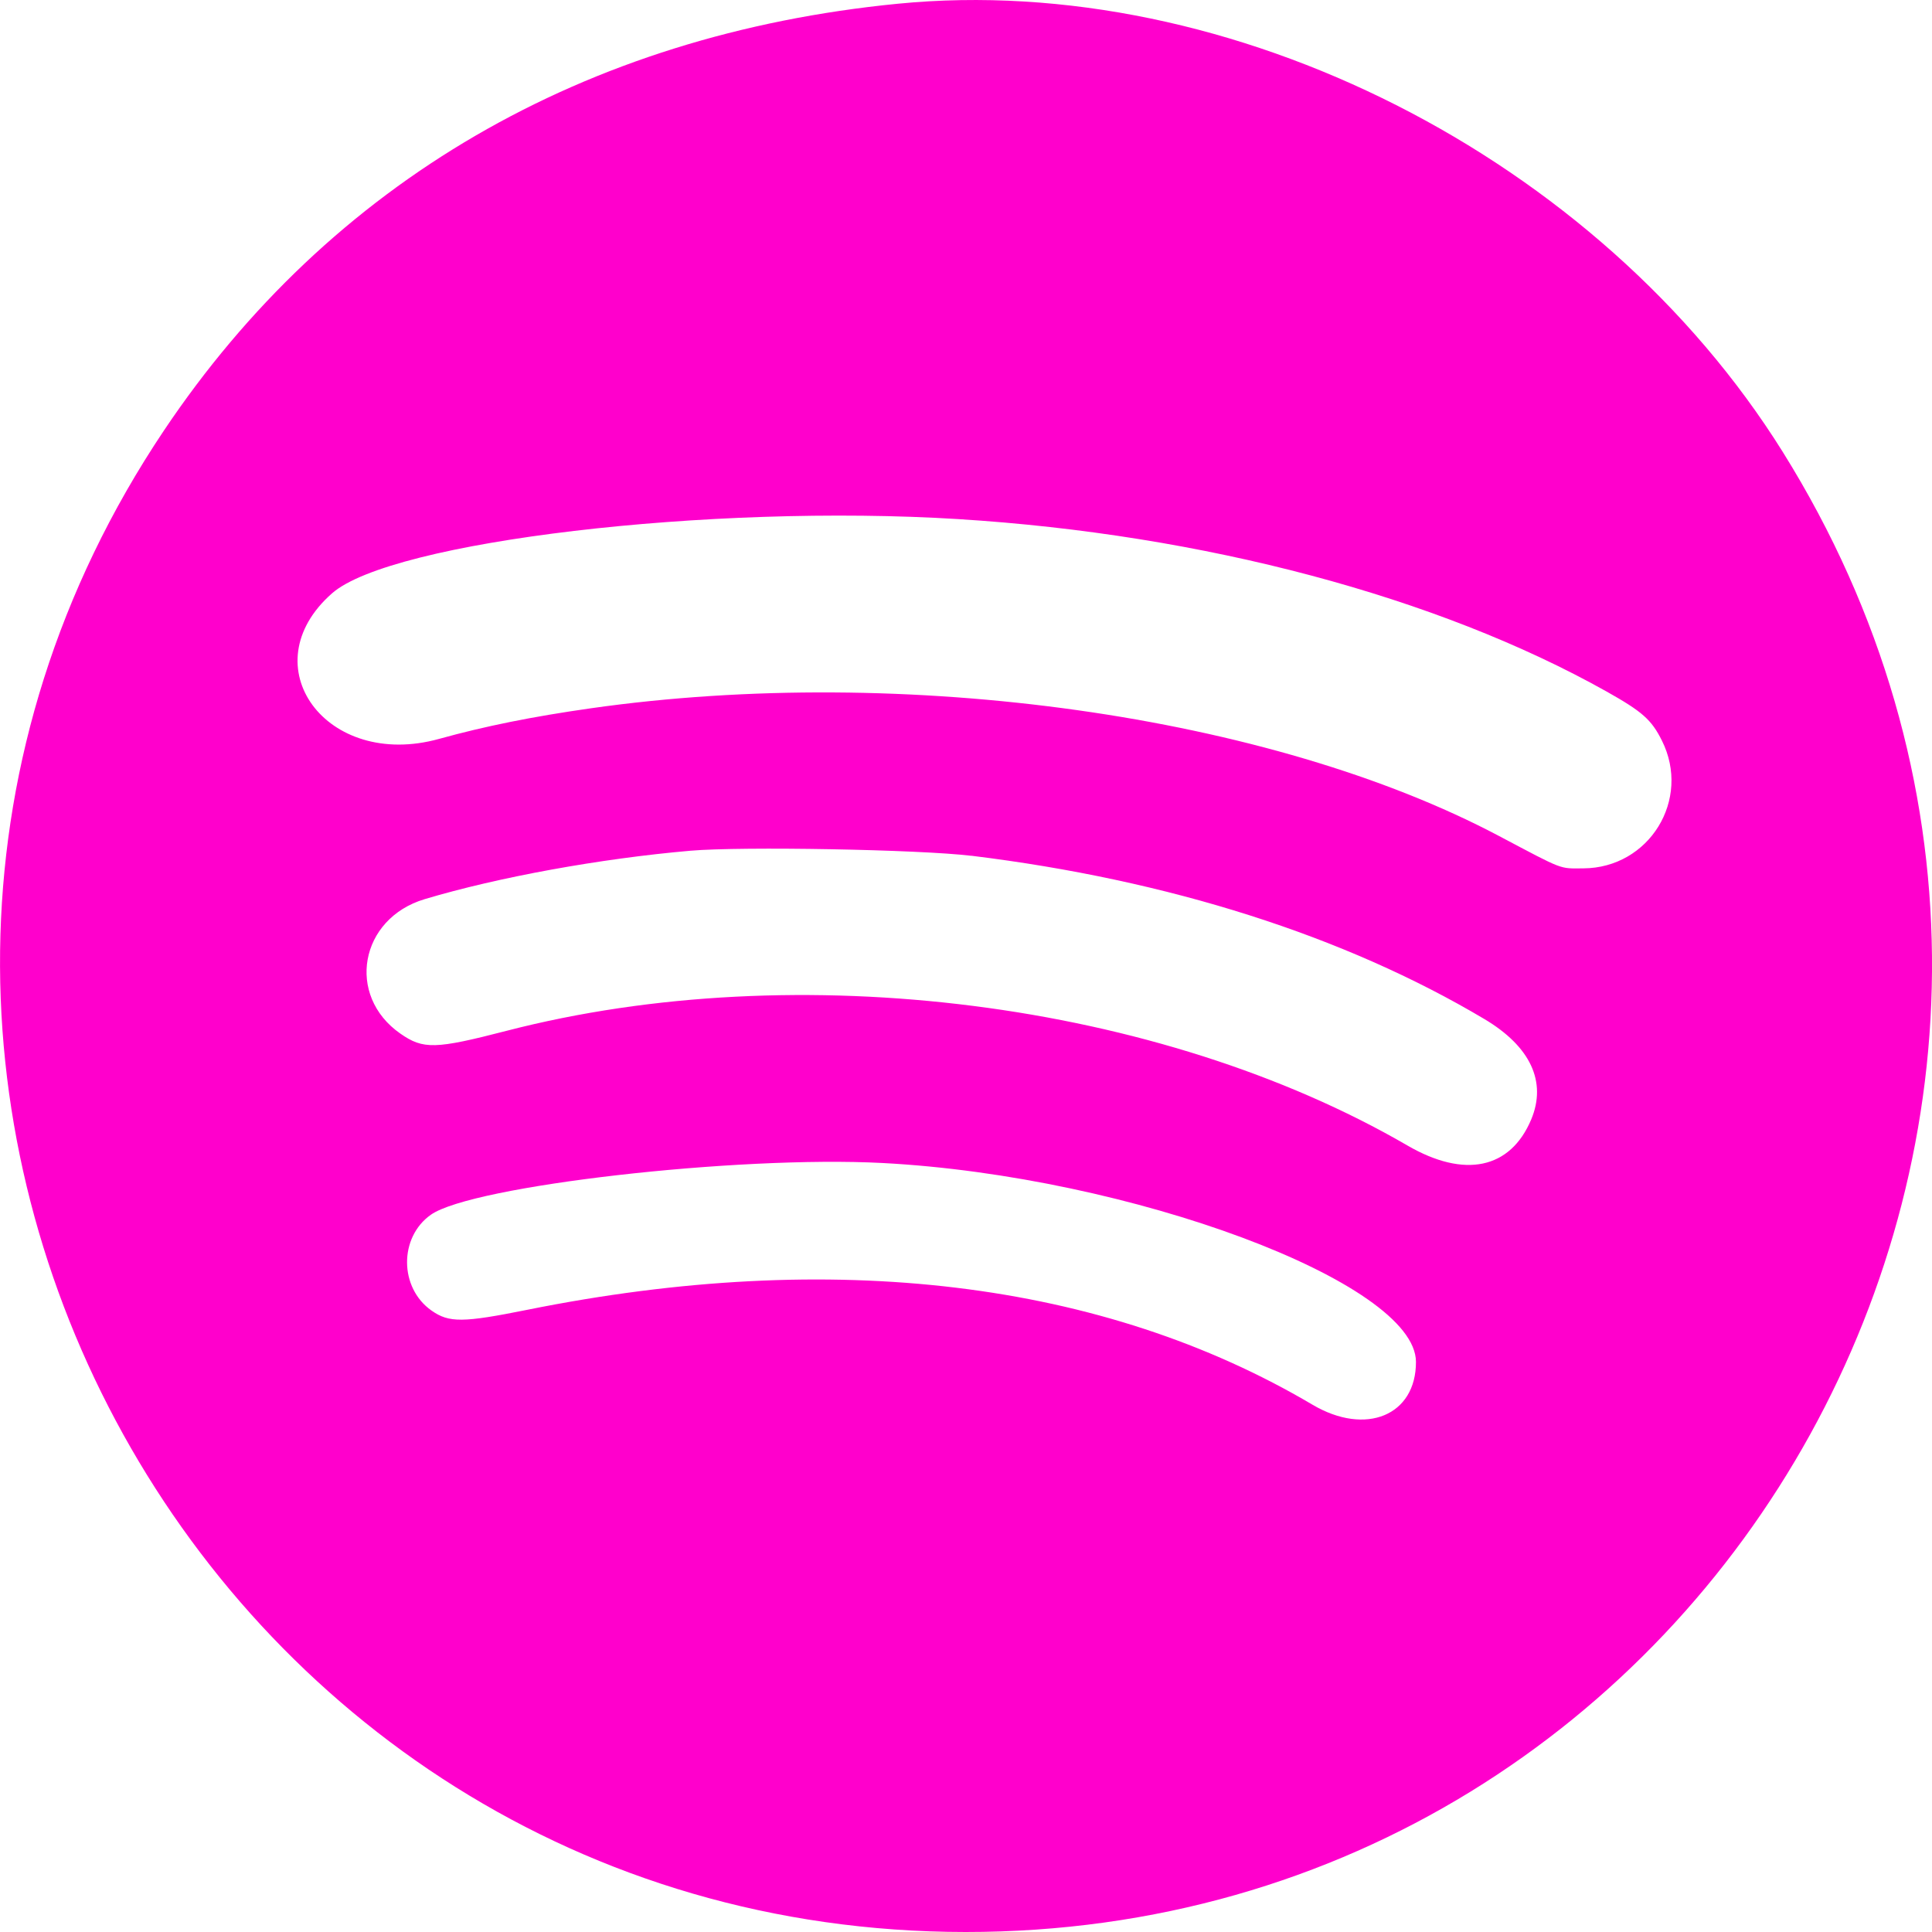 <?xml version="1.0" encoding="UTF-8"?>
<svg xmlns="http://www.w3.org/2000/svg" version="1.1" viewBox="0 0 30 30">
  <defs>
    <style>
      .cls-1 {
        fill: #f0c;
        fill-rule: evenodd;
      }
    </style>
  </defs>
  <!-- Generator: Adobe Illustrator 28.7.1, SVG Export Plug-In . SVG Version: 1.2.0 Build 142)  -->
  <g>
    <g id="_レイヤー_1" data-name="レイヤー_1">
      <g id="_レイヤー_1-2" data-name="_レイヤー_1">
        <path class="cls-1" d="M13.941.058C9.073.536,5.127,2.831,2.545,6.686c-6.645,9.919.503,23.308,12.448,23.314,11.795.006,18.95-12.952,12.69-22.982C24.827,2.444,19.113-.451,13.941.058ZM14.885,8.061c3.802.237,7.436,1.204,10.062,2.677.555.312.697.437.859.762.458.916-.196,1.979-1.221,1.984-.378.002-.292.035-1.309-.503-3.543-1.875-9.23-2.675-14.099-1.983-.913.13-1.643.277-2.361.476-1.748.484-2.938-1.137-1.66-2.261.917-.807,5.865-1.393,9.729-1.152ZM15.084,13.288c3.063.375,5.793,1.244,7.964,2.535.717.426.973.975.729,1.559-.323.77-1.035.921-1.923.405-3.851-2.235-9.464-2.95-13.986-1.781-1.11.287-1.295.292-1.651.044-.848-.591-.632-1.786.377-2.088,1.139-.341,2.724-.63,4.128-.752.799-.069,3.558-.019,4.362.079h0ZM13.702,18.059c3.848.202,8.281,1.854,8.285,3.088.002.832-.778,1.155-1.607.665-3.253-1.923-7.443-2.43-12.19-1.474-1.004.202-1.217.204-1.49.012-.502-.353-.506-1.138-.009-1.488.64-.45,4.754-.921,7.011-.803Z"/>
      </g>
    </g>
  </g>
</svg>